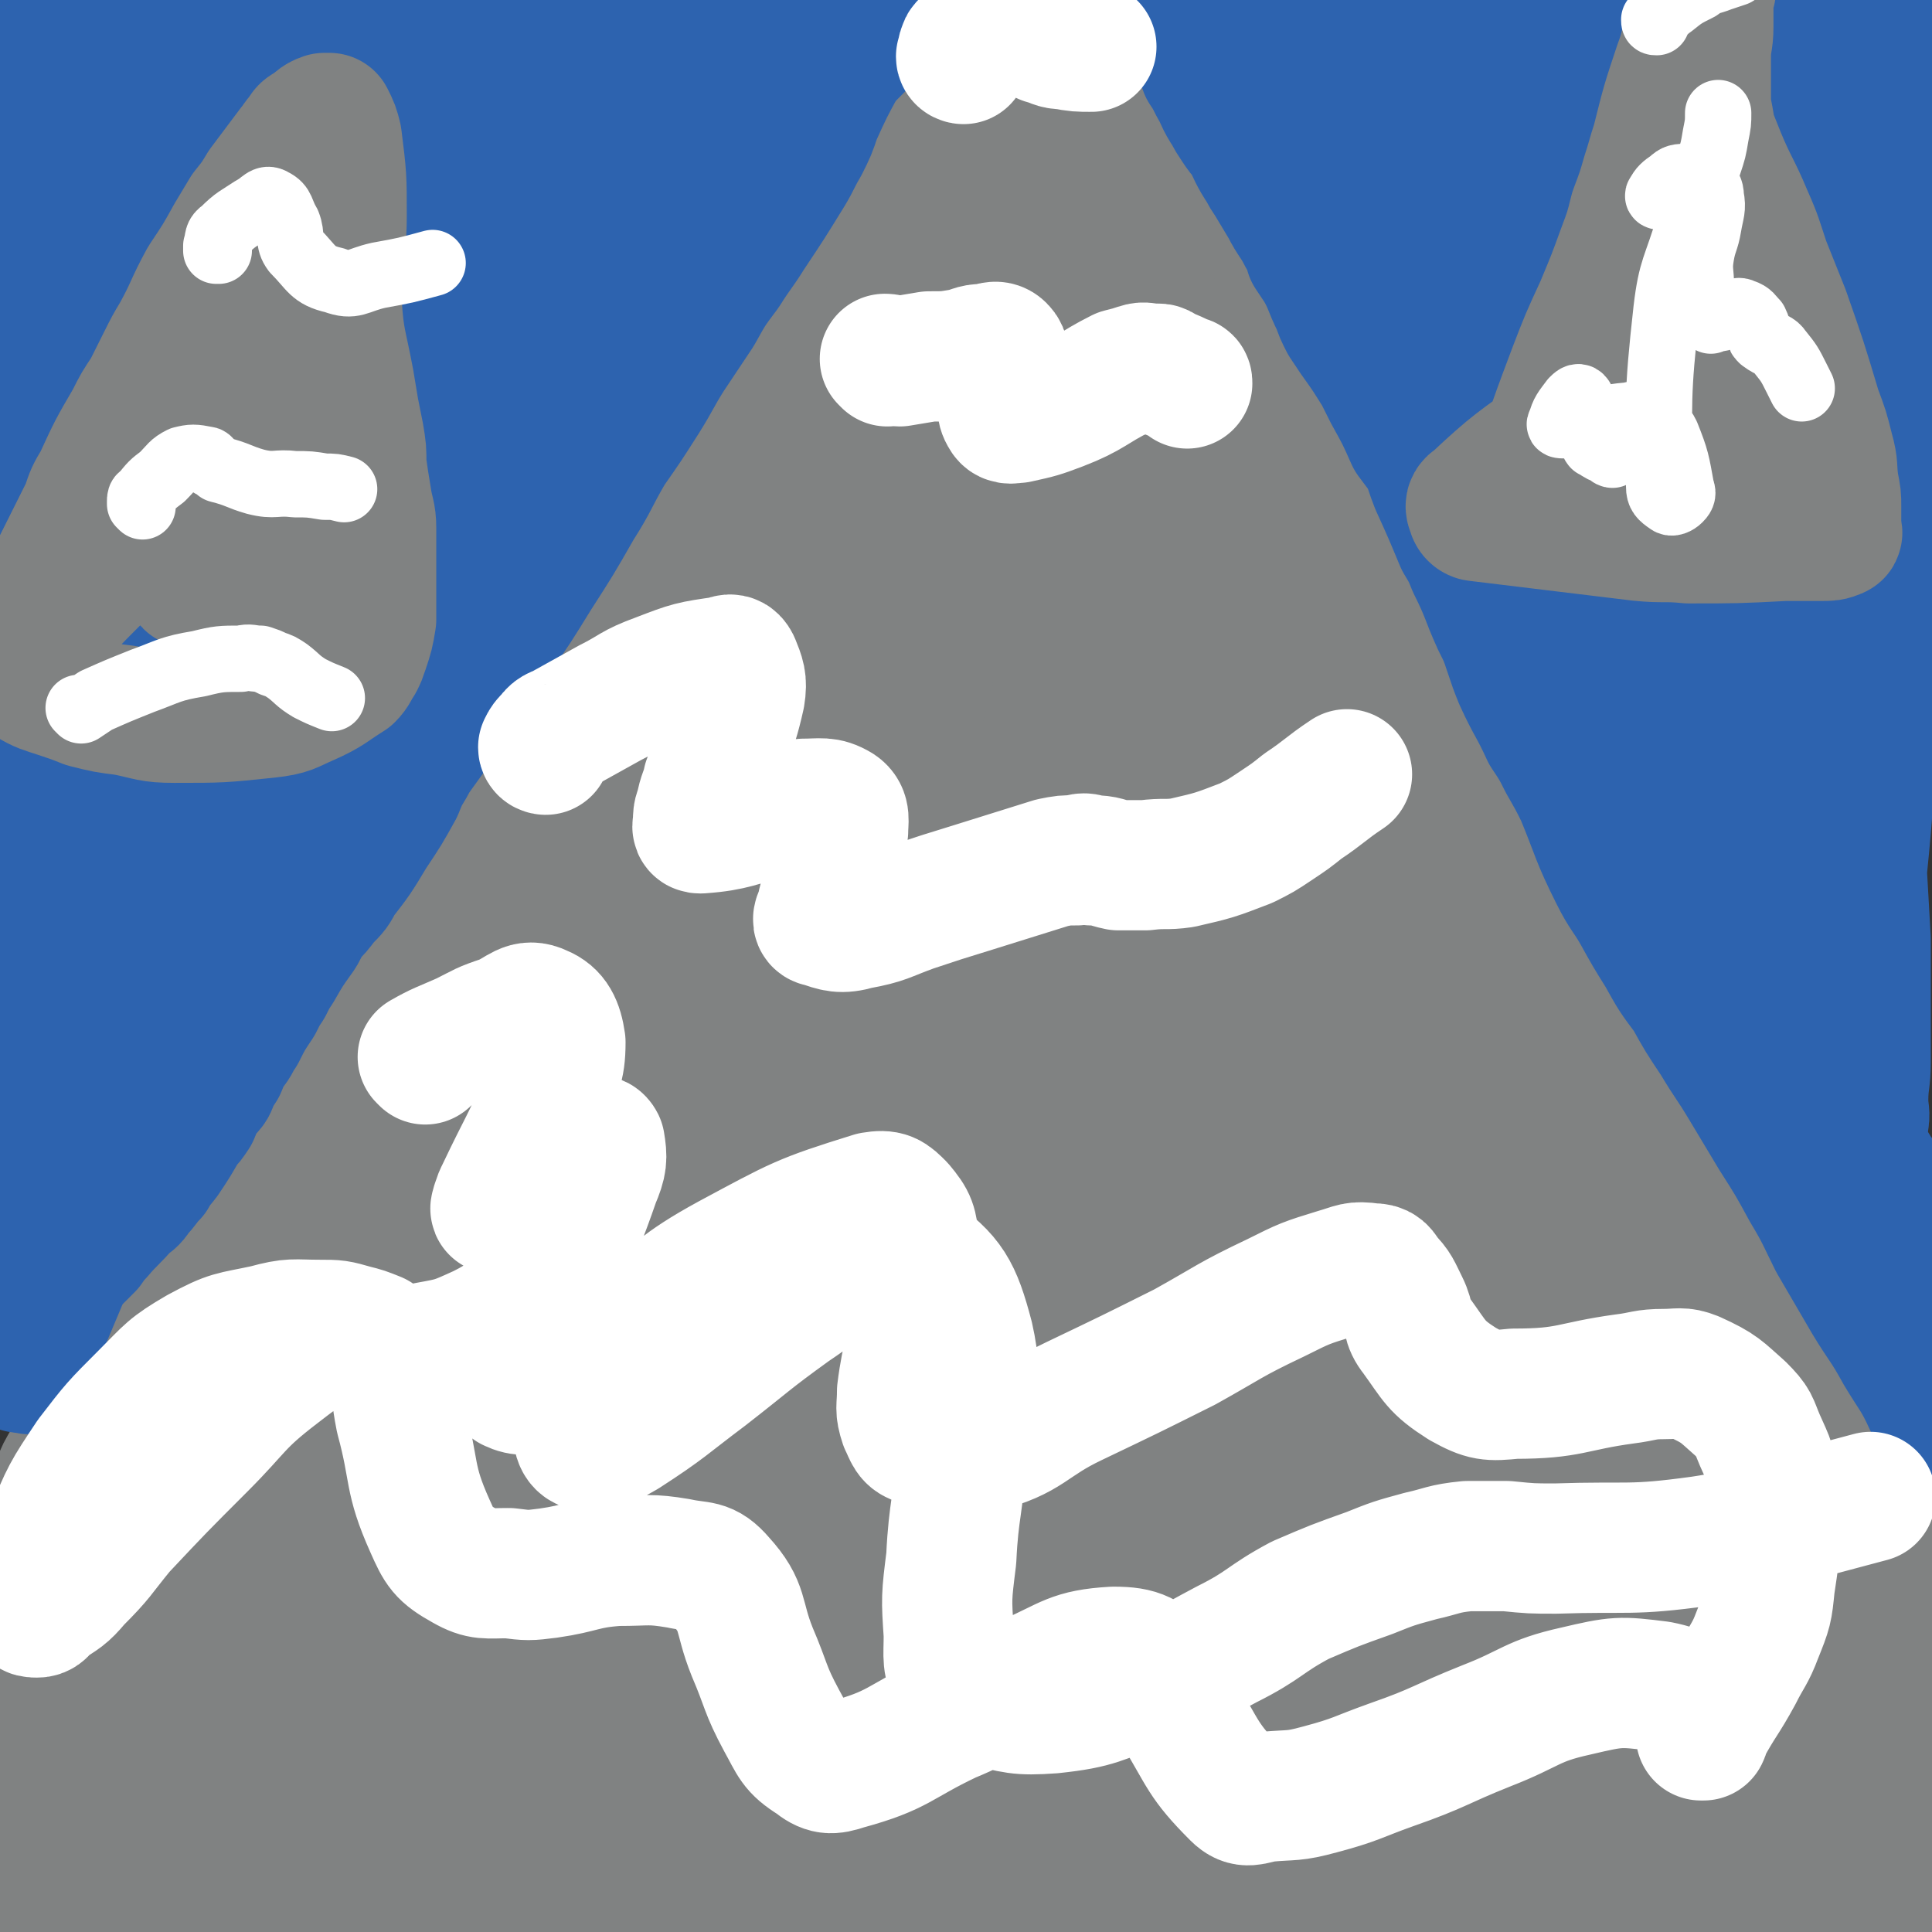 <svg viewBox='0 0 786 786' version='1.1' xmlns='http://www.w3.org/2000/svg' xmlns:xlink='http://www.w3.org/1999/xlink'><rect x="0" y="0" width="786" height="786" fill="#333333" stroke="none"/><g fill='none' stroke='#808282' stroke-width='53' stroke-linecap='round' stroke-linejoin='round'><path d='M19,613c0,0 0,-1 -1,-1 0,0 1,0 1,-1 2,-3 2,-3 4,-7 2,-5 2,-5 5,-10 3,-5 3,-5 7,-10 2,-3 2,-3 5,-7 4,-4 4,-4 8,-8 '/><path d='M20,612c0,0 0,-1 -1,-1 0,0 1,0 1,0 0,0 0,0 0,0 0,-1 0,-1 1,-1 1,-2 2,-1 3,-3 2,-2 2,-2 4,-4 2,-2 2,-2 4,-5 6,-8 5,-8 11,-16 2,-3 2,-3 5,-6 3,-3 3,-3 5,-7 5,-7 5,-7 10,-14 3,-2 3,-2 4,-5 3,-4 3,-4 5,-8 2,-3 2,-3 3,-6 2,-2 2,-2 4,-5 2,-3 2,-3 4,-5 2,-3 2,-3 4,-6 4,-6 4,-6 8,-12 1,-2 1,-2 3,-5 2,-2 2,-2 4,-4 3,-5 3,-5 7,-10 1,-3 1,-2 3,-5 3,-4 3,-4 6,-9 2,-2 2,-2 3,-4 1,-2 1,-2 2,-5 1,-2 0,-2 2,-5 2,-5 2,-5 5,-10 2,-3 2,-3 4,-6 3,-7 2,-7 6,-13 3,-6 3,-5 7,-11 2,-4 1,-4 3,-7 2,-3 2,-3 4,-6 3,-7 3,-7 7,-15 1,-4 1,-4 3,-8 4,-7 4,-7 8,-15 3,-4 3,-4 5,-9 3,-4 3,-4 6,-8 5,-9 5,-8 10,-17 3,-4 3,-4 5,-8 2,-4 2,-4 4,-8 6,-10 7,-10 13,-19 3,-6 3,-6 7,-11 3,-5 4,-5 7,-11 4,-6 4,-6 8,-12 6,-11 7,-11 13,-21 4,-6 4,-6 7,-12 8,-12 8,-12 15,-25 4,-6 5,-6 9,-12 10,-17 10,-17 20,-33 7,-10 7,-10 13,-21 7,-12 6,-13 13,-25 8,-14 8,-14 16,-27 22,-33 22,-34 46,-66 16,-21 16,-21 35,-40 21,-20 22,-19 44,-38 1,-1 1,-1 2,-2 '/><path d='M778,572c-1,0 -1,0 -1,-1 -1,-1 0,-1 -1,-1 -1,-2 -2,-1 -3,-2 -2,-1 -2,-1 -3,-3 -6,-5 -6,-5 -11,-11 -2,-2 -2,-2 -4,-4 -2,-2 -1,-3 -3,-5 -4,-4 -4,-4 -7,-8 -2,-3 -2,-2 -4,-5 -3,-5 -3,-5 -7,-11 -1,-3 -1,-3 -3,-6 -2,-3 -2,-3 -3,-5 -3,-5 -2,-5 -5,-9 -1,-2 -1,-2 -2,-4 -3,-4 -3,-5 -6,-9 -1,-3 -1,-3 -2,-5 -2,-2 -2,-2 -3,-4 -2,-4 -2,-4 -4,-7 -1,-2 -1,-2 -2,-4 -1,-2 -1,-2 -3,-5 -4,-6 -4,-6 -8,-13 -2,-5 -2,-5 -5,-9 -4,-5 -3,-6 -7,-10 -5,-8 -5,-8 -11,-15 -3,-3 -3,-2 -6,-5 -3,-4 -3,-4 -6,-8 -3,-4 -3,-5 -6,-9 -3,-4 -3,-3 -6,-7 -3,-5 -2,-5 -5,-9 -3,-3 -3,-3 -6,-7 -2,-3 -3,-2 -5,-5 -2,-4 -2,-4 -4,-7 -6,-10 -7,-10 -12,-20 -3,-5 -3,-5 -6,-10 -2,-4 -3,-3 -5,-7 -5,-11 -5,-11 -9,-22 -3,-5 -3,-5 -5,-11 -2,-4 -2,-4 -4,-9 -4,-8 -5,-8 -9,-17 -3,-6 -2,-7 -4,-13 -2,-5 -2,-5 -3,-10 -2,-5 -3,-4 -4,-9 -5,-12 -4,-12 -8,-24 -2,-5 -2,-5 -4,-10 -4,-9 -4,-9 -9,-17 -2,-6 -2,-6 -5,-11 -3,-6 -2,-7 -5,-12 -5,-8 -5,-8 -11,-16 -2,-4 -3,-4 -5,-8 -7,-12 -7,-12 -13,-24 -2,-4 -3,-4 -5,-8 -2,-3 -2,-3 -4,-7 -5,-8 -5,-8 -10,-17 -3,-5 -4,-5 -7,-10 -4,-8 -4,-8 -9,-15 -2,-3 -2,-3 -4,-6 -5,-9 -4,-9 -9,-17 -3,-5 -3,-5 -5,-9 -2,-3 -2,-3 -4,-5 -1,-3 -1,-3 -3,-6 0,0 0,0 0,-1 0,-1 0,-1 0,-2 0,0 0,0 0,-1 0,0 1,0 0,0 0,-1 0,-1 -1,-1 '/><path d='M29,651c0,0 0,-1 -1,-1 0,0 0,0 -1,0 -1,1 -1,0 -2,0 -1,1 -1,1 -1,2 -4,2 -4,2 -7,5 -8,10 -7,11 -14,22 -1,1 -1,1 -1,1 '/><path d='M9,690c0,0 -1,-1 -1,-1 6,-9 7,-9 13,-18 7,-9 6,-9 13,-17 7,-8 7,-8 14,-15 1,-1 2,-3 2,-2 1,1 0,3 -1,5 -13,31 -14,31 -28,61 -8,16 -9,15 -16,31 -6,12 -5,13 -9,25 '/><path d='M13,715c0,0 -1,-1 -1,-1 12,-24 12,-25 26,-48 33,-59 28,-63 68,-116 87,-117 92,-115 187,-226 11,-13 13,-11 26,-22 1,-1 2,-1 4,-1 '/><path d='M142,497c0,0 0,-1 -1,-1 -1,0 -2,0 -2,1 -2,1 -1,2 -2,5 -6,15 -7,15 -13,30 -9,23 -8,23 -17,46 -16,38 -17,38 -33,76 -1,2 -2,2 -2,3 0,1 0,2 1,1 7,-9 7,-10 14,-20 47,-72 46,-73 93,-144 26,-38 26,-38 53,-74 42,-56 43,-56 86,-111 10,-13 10,-12 20,-25 4,-5 10,-12 8,-10 -11,9 -19,15 -35,32 -29,31 -28,32 -57,63 -20,23 -20,23 -40,46 -2,2 -2,2 -4,5 -1,1 -3,4 -2,3 8,-21 8,-24 20,-46 19,-38 20,-38 42,-74 19,-33 20,-32 42,-64 15,-23 16,-22 32,-45 11,-15 12,-14 23,-29 4,-6 4,-7 8,-13 1,-1 4,-4 2,-3 -9,10 -13,12 -24,25 -21,24 -21,24 -39,50 -21,30 -19,31 -39,61 -13,18 -13,18 -26,37 -4,6 -4,6 -9,13 -1,1 -2,4 -2,3 0,-3 0,-6 3,-11 33,-63 29,-66 69,-125 36,-55 40,-52 83,-104 11,-13 10,-14 23,-25 9,-9 16,-16 19,-16 3,0 -2,9 -7,16 -20,30 -22,29 -42,59 -25,36 -26,36 -50,74 -38,62 -36,63 -74,125 -6,10 -6,10 -12,18 -2,2 -5,2 -4,0 7,-23 8,-26 19,-50 16,-36 16,-36 34,-71 18,-34 19,-34 39,-67 14,-23 15,-22 30,-44 8,-12 8,-12 17,-24 6,-7 9,-12 12,-14 1,-1 -3,4 -5,7 -16,29 -16,29 -31,58 -21,40 -23,39 -42,80 -22,48 -21,49 -41,99 -17,44 -16,45 -34,89 -10,28 -9,28 -22,55 -4,10 -10,20 -11,19 -2,-2 1,-14 4,-26 11,-41 10,-42 25,-81 17,-46 15,-48 39,-91 35,-63 38,-61 78,-121 10,-16 11,-15 22,-30 6,-8 9,-12 12,-17 1,-1 -2,2 -4,4 -22,27 -23,27 -43,55 -29,40 -29,40 -57,81 -29,45 -31,44 -57,90 -36,67 -31,70 -65,137 -2,4 -5,8 -6,6 -3,-2 -4,-7 -2,-14 15,-48 14,-50 36,-95 36,-75 38,-75 81,-146 14,-24 16,-23 34,-45 14,-16 15,-16 30,-30 1,-1 4,-1 3,0 -4,17 -5,20 -13,38 -38,85 -42,83 -79,169 -20,45 -19,46 -35,93 -13,38 -12,43 -22,76 -1,3 0,-2 1,-5 33,-86 29,-88 66,-172 23,-50 26,-49 54,-96 21,-38 22,-38 44,-76 26,-44 26,-44 53,-88 5,-8 5,-8 10,-17 2,-3 3,-3 4,-6 0,-1 0,-1 -1,-1 -12,11 -12,12 -24,24 -8,8 -8,9 -16,16 -4,3 -7,7 -9,5 -2,-4 0,-9 2,-18 5,-18 5,-18 12,-35 9,-20 9,-20 19,-39 0,-2 1,-3 1,-4 0,0 0,1 0,1 -6,13 -6,13 -12,25 -12,27 -12,27 -24,54 -10,26 -10,27 -19,53 -13,34 -13,34 -25,69 -1,3 -1,3 -1,7 0,0 0,1 0,1 7,-5 8,-5 13,-12 43,-60 41,-61 84,-121 13,-18 13,-17 27,-34 5,-5 5,-5 10,-9 1,-1 3,-2 2,0 -6,16 -6,18 -15,35 -41,78 -45,77 -84,156 -21,45 -18,46 -37,92 -12,31 -12,31 -25,61 -5,12 -10,21 -12,23 -1,1 3,-9 7,-18 18,-44 15,-45 37,-87 40,-75 42,-74 89,-145 13,-20 15,-20 32,-36 1,-1 3,0 2,1 -6,21 -5,23 -15,44 -19,40 -23,38 -42,78 -43,92 -42,93 -81,186 -12,29 -10,30 -22,58 -3,7 -7,13 -8,12 -2,0 0,-7 2,-14 18,-51 17,-52 38,-101 20,-45 21,-45 45,-88 32,-54 33,-54 67,-107 4,-7 4,-8 9,-13 1,-1 4,-1 3,0 -23,40 -26,40 -52,82 -27,45 -28,44 -54,90 -30,54 -30,54 -57,110 -49,104 -46,105 -94,210 -5,12 -7,21 -12,23 -3,1 -4,-9 -2,-18 10,-49 8,-51 26,-99 43,-116 39,-119 96,-228 24,-47 33,-42 65,-84 38,-49 37,-50 73,-100 1,-1 2,-1 2,-3 0,-1 -1,-2 -2,-1 -4,1 -5,2 -9,4 -3,1 -3,2 -5,3 -1,0 -1,1 -2,1 0,0 0,-1 0,-1 1,-3 1,-3 3,-5 3,-5 4,-5 7,-11 6,-7 5,-7 11,-14 5,-5 5,-5 10,-9 6,-5 6,-6 12,-10 0,-1 2,-2 1,-1 -3,10 -4,12 -8,24 -7,18 -8,18 -15,36 -4,10 -4,10 -6,20 -2,10 -2,10 -4,20 0,1 0,1 0,2 1,0 1,0 2,-1 3,-3 3,-3 5,-6 7,-10 7,-10 13,-21 6,-9 5,-10 10,-19 6,-10 6,-10 11,-19 3,-7 3,-7 7,-15 2,-3 2,-3 4,-7 2,-3 2,-3 4,-6 1,-1 1,-2 2,-1 5,10 7,11 10,24 5,19 2,20 6,40 4,19 5,19 9,39 5,21 5,21 10,41 6,23 7,23 13,45 7,23 8,23 14,46 5,23 5,23 10,46 5,20 4,20 10,40 3,13 4,13 8,27 5,13 4,13 9,25 4,9 4,9 8,17 5,8 5,8 10,16 0,1 1,1 2,2 1,1 2,2 1,2 0,-3 -1,-4 -2,-8 -5,-18 -5,-18 -11,-35 -8,-25 -9,-25 -19,-49 -7,-20 -8,-20 -16,-40 -9,-20 -9,-20 -18,-40 -8,-20 -7,-21 -15,-41 -8,-21 -8,-21 -16,-42 -9,-22 -9,-22 -18,-44 -15,-38 -15,-38 -29,-76 -6,-16 -6,-16 -11,-32 -4,-12 -4,-12 -8,-24 -2,-9 -2,-8 -5,-17 -1,-5 -1,-5 -2,-10 0,-3 0,-3 0,-5 0,-2 0,-3 0,-3 2,0 2,2 4,4 8,13 9,12 16,25 22,39 21,40 42,80 12,22 13,22 23,45 22,49 22,49 41,99 11,29 9,29 20,58 9,25 8,26 19,50 10,22 11,22 23,43 13,21 13,21 28,41 13,17 13,17 26,33 12,14 13,13 24,26 11,12 10,12 21,24 8,10 9,9 17,18 12,15 12,15 24,30 2,2 2,2 5,4 1,1 1,1 3,2 1,1 1,1 1,0 -6,-7 -6,-8 -13,-15 -10,-10 -10,-9 -20,-18 -10,-11 -10,-11 -20,-21 -11,-10 -11,-10 -21,-21 -13,-14 -13,-14 -26,-29 -13,-17 -13,-17 -26,-35 -10,-13 -10,-14 -18,-28 -11,-18 -10,-18 -20,-36 -10,-19 -10,-19 -20,-38 -7,-14 -7,-14 -13,-27 -7,-12 -6,-13 -13,-25 -3,-7 -4,-7 -8,-14 -2,-4 -2,-4 -4,-8 -1,-2 -1,-3 -1,-4 0,-1 1,-1 2,0 7,7 7,8 13,16 13,16 12,16 25,31 14,18 14,17 29,35 13,17 13,17 27,33 14,17 14,17 28,34 15,18 15,18 30,36 14,17 13,18 28,35 12,14 13,13 26,28 5,5 5,5 9,10 '/><path d='M768,657c-1,0 -1,-1 -1,-1 -5,-2 -5,-2 -10,-4 -3,-1 -4,-1 -6,-3 -5,-7 -5,-7 -8,-15 -3,-8 -2,-9 -3,-18 0,-3 0,-4 0,-7 0,-2 0,-4 0,-4 0,2 -1,4 -1,8 -4,26 -4,26 -7,52 -6,48 -6,48 -11,96 -1,9 -1,9 -2,17 0,2 -1,5 0,4 6,-6 8,-8 13,-18 15,-26 13,-27 26,-55 10,-24 10,-24 21,-49 '/><path d='M762,690c-1,0 -1,-2 -1,-1 1,29 -1,30 3,60 3,23 5,23 12,45 4,12 4,12 9,23 0,1 1,1 1,1 -2,-12 -2,-13 -4,-26 -3,-17 -4,-17 -6,-35 -1,-9 -1,-9 -1,-17 0,-3 0,-3 0,-6 0,0 0,-1 0,-1 4,15 5,15 7,31 2,12 1,13 1,25 '/><path d='M764,774c-1,0 -1,-1 -1,-1 -10,-36 -12,-35 -19,-71 -9,-49 -7,-49 -14,-98 -4,-26 0,-43 -6,-52 -3,-5 -9,11 -12,25 -9,43 -6,43 -12,87 -4,39 -2,40 -8,78 -3,24 -4,24 -10,47 -2,8 -3,8 -6,15 -1,1 -2,4 -3,2 -7,-14 -11,-16 -13,-34 -6,-64 -4,-65 -3,-130 1,-19 2,-19 7,-36 1,-6 3,-15 4,-12 4,8 4,17 5,34 4,43 3,43 6,87 3,36 3,36 5,72 1,13 1,13 0,26 0,3 -2,8 -2,6 -4,-22 -7,-27 -7,-55 0,-39 4,-39 7,-79 '/><path d='M703,590c-1,0 -2,-1 -1,-1 0,-1 2,-4 2,-3 0,6 -1,8 -2,16 -5,37 -4,37 -10,74 -6,36 -5,36 -13,72 -6,25 -6,25 -16,50 -2,6 -3,14 -7,11 -11,-8 -18,-15 -22,-34 -8,-37 -7,-40 -3,-79 9,-84 13,-84 29,-167 2,-10 5,-17 7,-20 1,-2 0,6 -1,11 -6,46 -7,46 -13,91 -13,88 -9,89 -25,177 -4,17 -5,18 -14,33 -2,3 -7,6 -7,2 -5,-27 -4,-31 -3,-63 1,-42 -1,-43 7,-85 11,-55 15,-54 30,-108 0,-2 1,-2 1,-4 1,-1 1,-2 1,-2 -5,23 -7,24 -11,48 -16,83 -11,85 -29,167 -4,19 -6,19 -16,36 -3,6 -9,15 -10,10 -9,-26 -11,-36 -11,-71 1,-47 6,-47 13,-93 7,-43 4,-44 16,-86 10,-34 13,-33 27,-65 3,-8 4,-8 8,-16 1,-1 1,-4 1,-2 -10,66 -9,69 -21,137 -8,47 -6,48 -19,94 -13,46 -16,45 -33,89 -1,2 -2,5 -3,3 -3,-6 -4,-8 -4,-18 -2,-42 -6,-43 -1,-85 13,-101 14,-102 37,-202 5,-24 8,-24 18,-47 4,-8 10,-20 8,-17 -4,6 -11,17 -20,35 -17,32 -16,32 -30,66 -13,32 -14,32 -25,66 -22,67 -21,68 -41,136 -6,20 -9,27 -11,41 0,3 4,-3 6,-7 20,-38 20,-38 38,-77 19,-42 16,-44 35,-86 27,-60 27,-60 56,-118 6,-11 8,-15 14,-21 1,-2 0,2 0,5 '/><path d='M557,679c0,0 -1,-2 -1,-1 -15,28 -14,30 -29,59 -5,10 -6,10 -12,20 0,1 -2,4 -2,2 0,-18 -1,-20 2,-41 8,-51 7,-52 19,-102 12,-50 11,-51 29,-99 14,-40 17,-40 35,-79 1,-2 3,-5 3,-3 -16,76 -18,79 -35,158 -11,47 -11,47 -21,95 -7,32 -6,32 -14,64 -3,13 -4,25 -8,25 -3,0 -4,-13 -4,-26 -2,-46 -5,-47 1,-94 12,-99 15,-99 36,-197 6,-28 8,-27 18,-54 4,-12 11,-27 9,-23 -4,8 -13,22 -22,47 -20,50 -19,50 -36,101 -18,56 -22,56 -35,113 -19,80 -15,81 -30,161 -2,6 -4,15 -4,11 -2,-26 -2,-35 -2,-71 2,-50 -1,-51 6,-101 12,-78 12,-79 33,-155 14,-49 17,-48 38,-95 15,-33 17,-33 34,-65 1,-1 3,-3 2,-2 -5,23 -7,25 -13,50 -28,114 -30,113 -55,227 -13,55 -12,56 -20,111 -7,50 -3,69 -10,101 -2,8 -7,-11 -8,-22 -5,-115 -9,-116 -5,-231 3,-62 5,-63 20,-123 13,-54 17,-53 36,-106 2,-5 2,-5 5,-10 0,-1 1,-1 1,-1 -25,81 -28,81 -51,163 -15,55 -14,55 -25,111 -16,82 -14,83 -29,165 -1,7 -2,17 -2,13 -5,-29 -8,-40 -8,-80 1,-62 2,-62 11,-124 8,-58 7,-59 23,-115 24,-85 27,-84 57,-166 3,-11 5,-10 10,-19 1,-2 4,-5 3,-3 -17,60 -21,63 -39,127 -12,40 -11,40 -21,81 -20,76 -20,76 -39,152 -11,47 -9,47 -21,93 -6,22 -7,27 -14,44 -1,2 -3,-2 -3,-5 -5,-43 -9,-44 -8,-88 2,-65 2,-65 12,-129 21,-123 22,-124 52,-245 7,-29 11,-28 23,-56 8,-15 12,-25 16,-30 2,-2 -1,7 -4,15 -39,112 -43,110 -79,224 -20,62 -17,63 -32,126 -16,73 -15,73 -31,147 -1,4 -3,12 -2,8 14,-89 13,-98 33,-193 13,-60 12,-61 33,-118 27,-77 30,-76 63,-150 5,-13 9,-23 14,-24 3,0 4,10 3,20 -10,52 -11,53 -26,104 -30,106 -33,139 -63,211 -6,14 -14,-20 -9,-39 26,-109 29,-111 72,-216 12,-32 40,-71 38,-57 -4,31 -24,74 -50,146 -23,62 -29,59 -48,122 -34,113 -30,115 -58,230 -4,16 -4,17 -8,33 0,3 0,8 0,5 8,-27 9,-32 17,-64 20,-71 19,-72 40,-143 5,-17 5,-17 13,-33 2,-6 6,-14 7,-11 2,7 1,16 -1,31 -4,43 -5,43 -10,85 -6,40 -5,40 -12,80 -4,25 -4,25 -10,50 -2,9 -2,8 -5,17 0,2 -1,5 -1,3 -2,-11 -3,-14 -3,-29 0,-52 -2,-52 3,-104 5,-62 4,-63 17,-124 16,-74 19,-74 40,-147 1,-7 7,-18 4,-13 -17,43 -23,54 -44,108 -22,57 -22,57 -41,114 -18,55 -17,56 -33,111 -12,41 -11,41 -23,81 0,2 -2,5 -2,3 0,-12 0,-15 1,-30 6,-56 3,-57 13,-112 12,-61 13,-61 31,-120 19,-64 21,-64 42,-127 0,-1 2,-2 2,-1 -14,35 -16,36 -29,73 -19,54 -21,53 -34,109 -24,96 -20,97 -40,195 -3,16 -2,17 -6,32 0,1 -2,0 -1,-1 13,-103 10,-104 27,-206 9,-51 9,-51 23,-100 9,-30 10,-29 22,-58 6,-14 14,-30 14,-28 0,3 -7,19 -13,37 -18,55 -17,55 -36,110 -20,60 -24,59 -42,120 -15,48 -10,49 -22,99 -10,38 -10,38 -21,75 0,1 -2,3 -2,2 0,-19 -1,-21 1,-42 4,-56 3,-56 11,-112 9,-59 10,-59 22,-117 10,-42 10,-42 22,-83 6,-21 8,-20 15,-40 2,-5 6,-13 4,-9 -15,24 -21,31 -37,64 -22,47 -22,47 -39,95 -17,46 -14,47 -29,94 -13,42 -13,42 -26,84 0,1 -1,2 -1,1 0,-12 0,-14 2,-28 4,-50 3,-50 10,-100 6,-52 6,-52 16,-104 7,-36 8,-35 17,-70 5,-17 6,-17 10,-34 1,-5 2,-14 0,-10 -21,27 -28,33 -46,72 -44,95 -39,97 -78,194 -11,27 -10,27 -22,53 -4,10 -6,13 -10,18 -1,2 0,-2 0,-5 7,-52 5,-52 16,-103 8,-46 9,-46 22,-90 14,-47 16,-46 32,-92 1,-1 2,-4 2,-2 -19,41 -22,43 -41,87 -19,42 -19,42 -36,84 -10,27 -9,28 -19,55 -4,12 -4,12 -10,25 -1,4 -2,3 -3,7 -1,1 -1,1 -1,1 19,-44 20,-44 38,-89 9,-25 9,-25 17,-50 4,-15 4,-16 8,-30 0,-1 -1,0 -1,0 -6,7 -6,7 -10,14 -10,14 -9,14 -19,28 -4,8 -4,8 -9,15 -2,3 -2,3 -5,5 -2,2 -3,3 -4,2 -3,-2 -2,-4 -4,-8 -2,-3 -1,-4 -4,-7 -2,-2 -3,-2 -6,-3 -1,0 -1,1 -2,1 -1,0 -1,0 -1,0 -2,0 -4,2 -4,0 -1,-3 -1,-5 1,-9 4,-12 4,-13 11,-23 10,-15 11,-15 21,-29 2,-2 2,-3 4,-4 1,-1 2,-1 2,-1 1,8 0,9 0,17 -2,26 -3,26 -5,52 -5,46 -6,46 -10,92 -1,7 -1,7 0,13 0,3 0,5 3,5 4,0 7,0 11,-4 15,-15 17,-15 28,-33 34,-55 30,-58 62,-114 7,-12 8,-17 17,-22 3,-2 8,2 8,6 -3,32 -6,33 -13,66 -7,30 -7,30 -15,61 -5,22 -6,22 -12,44 0,1 -1,3 -1,2 0,0 1,-2 1,-4 11,-36 10,-37 22,-73 10,-28 10,-28 23,-56 9,-20 12,-25 19,-39 1,-3 -1,2 -2,6 -11,32 -12,32 -22,65 -10,30 -9,30 -18,61 -6,19 -6,19 -12,39 -3,8 -3,8 -5,17 -1,2 -2,6 -1,4 11,-29 12,-32 24,-65 11,-33 10,-33 21,-66 5,-14 5,-13 10,-27 2,-3 3,-7 3,-7 -1,2 -4,5 -6,11 -21,54 -21,54 -41,108 -4,13 -4,13 -7,26 -1,7 0,7 0,13 0,1 0,0 0,0 '/></g>
<g fill='none' stroke='#2D63AF' stroke-width='53' stroke-linecap='round' stroke-linejoin='round'><path d='M12,557c0,0 0,-1 -1,-1 0,0 1,1 1,0 0,0 0,-1 0,-2 0,-1 0,-1 0,-2 0,-1 0,-1 0,-2 0,-1 -1,-1 0,-1 2,-3 2,-3 5,-5 '/><path d='M12,528c0,0 -1,-1 -1,-1 2,-1 3,-1 5,-2 2,-2 2,-2 4,-4 2,-2 2,-2 4,-3 4,-4 4,-4 8,-7 2,-2 2,-2 4,-4 2,-3 2,-3 4,-5 5,-6 6,-6 11,-12 3,-2 3,-2 5,-5 3,-3 3,-4 6,-7 2,-4 2,-3 5,-7 4,-6 4,-6 8,-13 2,-2 2,-2 4,-5 2,-5 2,-5 5,-9 2,-2 2,-2 3,-5 1,-2 1,-2 3,-5 2,-5 2,-5 5,-9 2,-3 1,-3 3,-5 3,-6 3,-6 7,-12 2,-4 2,-4 4,-7 2,-4 2,-4 4,-7 4,-7 4,-7 9,-14 2,-3 1,-3 3,-6 4,-4 4,-4 7,-8 4,-4 4,-4 6,-8 7,-9 7,-9 13,-19 6,-9 6,-9 11,-18 2,-5 2,-5 5,-10 3,-6 3,-6 6,-12 6,-11 6,-11 11,-23 2,-6 2,-6 5,-12 2,-6 2,-6 5,-12 4,-12 4,-12 8,-24 3,-6 3,-6 5,-12 6,-12 6,-12 13,-24 3,-6 3,-6 6,-12 3,-6 3,-7 7,-13 4,-6 4,-6 8,-13 8,-12 8,-12 16,-24 4,-6 4,-6 8,-12 9,-12 9,-11 19,-23 5,-6 5,-6 11,-13 5,-7 5,-8 11,-15 11,-13 12,-12 23,-25 5,-6 5,-6 10,-12 5,-6 5,-6 10,-11 3,-4 3,-4 6,-8 2,-3 2,-3 5,-6 3,-3 3,-3 6,-7 2,-2 1,-2 2,-4 1,-1 1,-1 2,-3 1,-1 1,-1 2,-3 0,-1 0,-1 0,-2 0,0 0,0 0,0 0,0 -1,0 -1,0 -4,5 -4,5 -8,11 -6,7 -6,7 -12,14 -5,7 -5,7 -11,14 -6,6 -6,6 -11,13 -6,9 -6,9 -12,17 -16,24 -16,24 -32,48 -5,7 -5,7 -10,15 -5,7 -6,6 -11,13 -6,7 -6,7 -12,15 -11,13 -11,13 -22,26 -6,7 -6,7 -11,14 -6,7 -6,7 -11,13 -5,6 -5,6 -9,12 -9,12 -9,13 -17,25 -4,6 -5,6 -9,12 -9,14 -9,14 -17,28 -5,8 -5,9 -10,17 -4,9 -5,9 -9,18 -5,9 -5,9 -9,18 -6,9 -6,9 -11,19 -11,21 -11,21 -22,42 -5,10 -5,10 -10,20 -9,18 -9,18 -19,35 -4,8 -4,8 -9,14 -4,5 -5,5 -9,10 -6,7 -5,8 -10,15 -4,6 -4,6 -9,12 -7,9 -7,9 -14,17 -3,3 -3,3 -6,5 -2,2 -2,2 -4,3 -1,1 -1,1 -2,2 0,0 0,0 0,0 0,1 1,1 1,0 6,-4 7,-4 13,-10 10,-11 10,-12 20,-24 12,-15 13,-15 25,-30 13,-18 12,-19 25,-37 11,-16 11,-16 23,-33 13,-17 14,-17 27,-35 12,-16 11,-16 22,-32 11,-16 11,-16 22,-31 10,-15 10,-16 20,-31 9,-13 9,-13 17,-26 9,-14 9,-14 17,-28 7,-11 6,-11 13,-23 7,-10 7,-10 14,-21 5,-8 5,-9 10,-17 6,-9 6,-9 12,-18 5,-9 5,-9 11,-17 5,-8 5,-7 10,-15 8,-12 8,-12 16,-25 3,-5 3,-6 6,-11 3,-6 3,-6 5,-12 5,-11 5,-11 11,-22 5,-10 5,-10 11,-21 3,-5 3,-5 5,-10 3,-5 3,-5 7,-10 3,-5 3,-5 6,-10 2,-3 2,-3 3,-7 2,-4 2,-4 4,-8 0,-1 0,-1 0,-2 0,0 0,0 0,0 -3,1 -4,1 -6,3 -10,9 -9,9 -18,18 -13,12 -14,11 -26,24 -15,14 -15,14 -29,30 -21,24 -22,23 -42,48 -25,30 -24,30 -47,61 -26,34 -26,33 -50,68 -23,34 -21,35 -44,70 -18,28 -18,28 -37,55 -24,33 -24,33 -49,64 -2,4 -3,3 -6,7 -1,1 -1,1 -2,2 -1,0 -1,-1 -1,-1 15,-34 14,-35 31,-69 14,-27 14,-28 30,-53 35,-55 36,-54 73,-108 17,-25 18,-25 35,-50 14,-19 14,-20 27,-39 10,-14 10,-14 19,-27 5,-8 6,-10 10,-15 0,-1 -1,0 -2,1 -16,23 -17,22 -32,45 -24,34 -24,34 -47,69 -55,80 -57,79 -110,160 -21,31 -22,31 -38,64 -14,30 -11,32 -23,63 -1,2 -2,4 -2,3 2,-3 4,-6 8,-12 47,-80 44,-82 94,-161 29,-45 31,-44 64,-87 56,-71 56,-71 115,-140 17,-20 19,-18 38,-37 12,-12 17,-16 24,-24 1,-2 -4,1 -7,3 -34,34 -34,33 -66,69 -37,40 -39,39 -72,84 -61,82 -59,84 -116,168 -19,29 -17,30 -37,57 -8,12 -15,22 -19,22 -3,0 1,-12 5,-23 16,-50 12,-52 36,-98 43,-89 44,-89 97,-172 19,-29 22,-26 46,-51 28,-28 29,-27 58,-55 1,-1 2,-2 1,-1 -6,6 -7,8 -15,16 -26,31 -27,31 -52,63 -23,31 -23,31 -45,64 -19,29 -18,29 -36,59 -1,1 -2,4 -1,3 8,-9 10,-11 19,-22 25,-29 24,-30 49,-59 38,-43 38,-43 77,-84 12,-12 13,-11 26,-22 4,-3 4,-3 9,-6 0,-1 1,-2 1,-1 -41,39 -41,40 -83,80 -28,28 -28,29 -58,55 -41,37 -40,38 -83,72 -6,4 -7,3 -14,6 -2,1 -5,3 -5,1 3,-18 2,-23 13,-41 45,-72 46,-73 100,-139 25,-30 28,-28 57,-54 26,-24 27,-24 54,-47 1,-1 4,-4 3,-3 -8,3 -11,5 -20,10 -33,20 -33,21 -65,41 -34,21 -33,21 -67,42 -26,15 -26,16 -53,29 -30,13 -31,12 -62,22 -4,2 -4,1 -8,1 -1,-1 -3,-2 -2,-3 8,-9 9,-12 21,-17 47,-21 48,-22 98,-35 22,-6 23,-1 46,-2 14,-1 14,0 28,0 6,0 6,0 12,0 2,0 2,0 4,0 0,0 1,0 1,0 -1,0 -2,1 -4,1 -31,4 -31,6 -62,8 -19,1 -19,-1 -38,-3 -18,-2 -18,-2 -36,-6 -16,-2 -16,-3 -30,-6 -10,-3 -10,-3 -19,-6 -7,-3 -6,-3 -13,-7 -3,-1 -3,-1 -5,-3 -1,0 -3,-1 -2,-1 10,-7 12,-9 25,-14 18,-6 19,-5 38,-7 21,-2 22,-3 43,0 35,5 36,6 70,16 10,3 11,3 19,11 9,8 9,9 16,20 2,4 1,5 0,9 -1,5 -1,6 -5,9 -15,10 -16,11 -33,17 -12,5 -12,3 -25,5 -15,2 -15,2 -30,4 -17,1 -17,1 -35,2 -30,1 -30,2 -60,2 -8,0 -8,-1 -15,-2 -4,-1 -4,-2 -7,-3 -2,-1 -1,-1 -3,-2 -1,0 -1,-1 -2,0 -2,12 -3,13 -4,26 -1,20 -1,21 2,41 6,41 9,41 15,81 3,16 1,16 2,32 0,7 0,7 0,15 0,4 0,10 0,8 1,-10 1,-16 2,-32 2,-28 3,-28 4,-56 0,-21 0,-21 -1,-42 -1,-21 -1,-21 -2,-42 -2,-16 -2,-16 -4,-31 -1,-10 -2,-10 -4,-21 -1,-4 -1,-4 -2,-8 -1,-2 -1,-4 -2,-3 -4,6 -5,8 -7,17 -4,22 -3,22 -4,45 -2,57 0,57 0,114 0,28 0,28 0,56 0,12 0,12 0,25 0,6 0,6 0,12 0,2 0,3 0,4 0,0 0,-1 0,-2 5,-39 3,-39 9,-78 5,-32 7,-31 14,-62 13,-53 14,-53 27,-105 3,-13 4,-13 7,-26 2,-6 2,-6 3,-12 1,-2 1,-4 1,-3 -6,24 -6,27 -13,54 -8,38 -9,37 -18,75 -10,39 -12,38 -19,78 -8,39 -6,39 -11,79 '/><path d='M10,292c0,0 -1,0 -1,-1 18,-52 18,-52 37,-104 12,-31 12,-31 26,-61 5,-13 6,-12 13,-24 2,-6 3,-5 6,-11 1,-1 2,-4 1,-3 -3,15 -4,19 -10,37 -10,29 -10,29 -21,58 -21,54 -20,54 -43,107 -5,11 -6,11 -12,21 -3,4 -4,6 -7,9 0,0 1,-2 1,-3 7,-17 7,-17 15,-35 26,-63 25,-64 53,-126 9,-22 10,-21 22,-42 5,-10 5,-10 12,-19 4,-3 9,-9 10,-5 3,16 2,22 0,44 -4,33 -5,33 -12,65 -7,30 -8,30 -16,60 -8,27 -7,27 -16,53 -7,22 -7,22 -16,43 -5,13 -5,13 -12,25 -3,7 -3,7 -7,13 -2,2 -2,2 -3,4 -1,1 -2,1 -2,1 -1,-17 0,-18 0,-36 1,-15 1,-15 3,-31 1,-14 2,-14 3,-27 1,-7 1,-7 1,-15 0,-4 1,-7 0,-8 0,0 -1,3 -2,5 -3,16 -3,16 -5,33 -5,40 -5,40 -8,80 -2,17 -2,17 -3,33 -1,11 -1,11 -2,23 0,7 0,7 -1,14 0,0 0,1 0,1 5,-19 6,-19 11,-38 6,-21 5,-21 11,-41 4,-14 3,-14 8,-27 2,-6 3,-6 6,-12 2,-3 2,-3 4,-5 1,0 2,-1 2,0 2,5 3,6 3,13 -4,32 -4,33 -12,64 -3,14 -4,14 -11,27 -4,7 -5,7 -10,13 -1,1 0,2 -1,3 -1,0 -1,-1 -1,-1 3,-8 4,-8 8,-15 7,-12 7,-12 13,-23 12,-20 12,-20 24,-39 3,-4 3,-4 5,-8 1,-2 2,-4 2,-4 0,0 0,2 -1,4 -3,6 -2,6 -6,13 -4,7 -4,7 -8,15 -5,7 -5,6 -9,14 -8,14 -8,14 -16,29 -2,6 -2,6 -5,11 -2,5 -2,5 -5,10 -3,7 -3,7 -7,13 -1,2 -2,2 -3,4 -2,1 -2,1 -3,3 -2,4 -2,3 -3,7 -1,1 0,1 0,3 0,2 0,2 0,3 0,2 0,2 0,4 1,5 1,5 2,11 1,4 1,4 2,8 0,5 0,6 0,11 -1,2 -1,2 -2,4 -2,3 -2,3 -4,6 0,2 0,2 0,4 0,1 0,1 0,1 0,1 0,2 0,1 0,0 0,0 0,-1 3,-5 4,-5 7,-10 15,-35 15,-36 29,-71 3,-7 3,-7 5,-14 '/><path d='M704,354c-1,0 -2,-1 -1,-1 0,0 1,0 1,1 1,1 2,1 2,3 2,5 1,5 3,10 4,10 3,10 8,21 2,6 3,5 5,11 3,5 2,5 5,10 2,5 2,5 4,9 4,9 5,9 9,18 2,4 2,4 4,8 3,8 3,8 7,15 1,2 1,2 3,5 2,2 2,2 3,5 4,4 4,4 7,9 2,2 1,2 3,4 1,2 2,2 3,4 4,5 4,5 7,10 2,2 2,2 4,4 6,12 5,12 11,23 '/><path d='M759,482c-1,0 -1,0 -1,-1 -1,-1 0,-2 0,-3 0,0 0,1 0,1 0,-1 0,-1 0,-1 0,-1 0,-1 0,-2 0,-1 0,-1 0,-2 0,0 0,-1 0,-1 0,-1 -1,-1 -2,-2 0,-1 1,-2 0,-3 -1,-1 -1,-1 -2,-2 -1,-1 -1,-1 -2,-2 -1,-2 -1,-2 -1,-3 -1,-2 -1,-2 -2,-4 -1,-1 -1,-1 -2,-2 -1,-3 -1,-3 -2,-6 -1,-1 -1,-1 -2,-3 -1,-1 -1,-1 -2,-2 -2,-4 -1,-4 -3,-7 -1,-2 -1,-1 -2,-3 -1,-1 -1,-2 -2,-3 -1,-3 -2,-3 -3,-5 -1,-2 -1,-2 -2,-4 -1,-1 -1,-1 -3,-3 -2,-3 -1,-3 -3,-7 -1,-1 -1,-1 -2,-3 -1,-1 -1,-1 -2,-3 -1,-3 -1,-4 -3,-7 -1,-1 -2,-1 -3,-2 -2,-3 -2,-3 -3,-6 -1,-2 -1,-1 -2,-3 -2,-2 -2,-2 -4,-5 -1,-2 0,-2 -1,-3 -1,-2 -1,-2 -2,-3 -1,-1 -2,-1 -3,-3 -1,-2 -1,-2 -2,-4 0,-1 0,-1 -1,-3 -1,-2 -2,-2 -3,-4 -1,-1 -1,-1 -2,-3 -2,-4 -2,-4 -5,-7 -1,-2 -2,-2 -3,-4 -3,-4 -3,-4 -5,-8 -2,-3 -2,-3 -3,-5 -2,-3 -2,-3 -3,-5 -3,-6 -3,-6 -6,-11 -2,-4 -1,-4 -3,-7 -2,-3 -2,-3 -4,-5 -3,-6 -3,-6 -7,-12 -1,-3 -1,-3 -3,-6 -2,-2 -2,-2 -4,-5 -3,-6 -3,-6 -7,-13 -1,-3 -1,-3 -3,-6 -3,-5 -3,-5 -7,-10 -2,-3 -2,-3 -3,-5 -2,-3 -2,-3 -3,-5 -2,-5 -2,-5 -4,-10 -1,-3 -2,-3 -3,-5 -2,-3 -2,-3 -4,-5 -3,-5 -2,-6 -5,-11 -1,-3 -2,-3 -3,-6 -1,-2 -1,-3 -2,-5 -2,-5 -2,-5 -5,-11 -1,-2 -1,-2 -2,-5 -1,-2 -1,-2 -2,-5 -2,-6 -2,-6 -4,-11 -1,-3 -1,-3 -2,-6 -1,-2 -1,-2 -2,-4 -1,-3 -1,-3 -3,-7 -1,-1 -1,0 -2,-1 -1,-2 -1,-2 -2,-4 -1,-3 -1,-3 -3,-7 -1,-2 -1,-2 -2,-3 -1,-3 -1,-3 -3,-5 -2,-3 -2,-3 -5,-7 -2,-2 -2,-3 -4,-5 -1,-3 -1,-3 -3,-5 -2,-3 -2,-3 -4,-6 -3,-5 -3,-5 -7,-11 -1,-3 -1,-3 -3,-6 -2,-3 -2,-3 -3,-7 -4,-7 -4,-7 -7,-14 -4,-6 -4,-6 -8,-13 -2,-3 -2,-3 -5,-7 -4,-6 -4,-6 -8,-12 -1,-2 -2,-2 -3,-5 -1,-1 -1,-1 -3,-3 -2,-4 -2,-4 -5,-7 -1,-2 -1,-2 -2,-4 -2,-3 -2,-3 -3,-7 -1,-1 -1,-1 -2,-3 -1,-2 -1,-2 -3,-4 -2,-2 -1,-2 -3,-4 -2,-1 -2,-1 -3,-3 -1,0 -1,0 -2,-1 -1,-2 -2,-2 -3,-4 -1,0 -1,-1 -1,-1 0,-1 0,-1 0,-2 0,0 0,0 0,0 0,0 0,0 0,1 0,1 0,1 0,2 1,2 1,2 2,3 1,3 1,3 2,5 1,3 1,3 2,6 2,5 2,5 4,11 1,3 1,3 2,6 2,3 2,3 4,7 3,5 2,5 6,11 1,2 1,2 3,5 2,3 2,3 4,5 3,6 3,7 7,13 1,2 1,2 3,5 3,5 3,5 6,10 3,6 4,6 7,12 2,3 2,3 3,7 2,3 2,3 4,6 4,7 3,7 7,15 1,3 1,3 3,7 2,3 2,3 4,6 5,7 5,7 10,15 2,4 2,4 4,8 5,9 5,9 9,18 3,4 3,4 6,8 2,5 2,6 4,11 5,11 5,11 10,23 3,5 3,5 5,10 6,12 5,12 10,23 3,6 3,6 5,12 2,6 2,6 4,11 5,11 6,11 11,22 4,6 4,6 7,12 4,7 4,7 7,13 7,17 6,17 14,33 4,8 5,8 9,15 5,9 5,9 10,17 5,9 5,9 11,17 5,9 5,9 11,18 6,10 6,9 12,19 6,10 6,10 12,20 7,11 7,11 13,22 6,10 6,11 11,21 7,12 7,12 14,24 6,10 7,10 13,21 6,10 7,10 12,21 4,8 2,9 5,17 '/><path d='M756,462c-1,0 -2,0 -1,-1 1,-2 2,-1 3,-4 1,-4 0,-5 0,-9 0,-8 1,-8 1,-16 0,-25 0,-25 0,-50 -1,-18 -1,-18 -2,-35 -1,-18 -1,-18 -2,-36 0,-16 0,-16 0,-32 -1,-15 -1,-15 -2,-31 -1,-14 0,-14 -2,-29 -1,-14 -2,-14 -4,-28 -2,-13 -2,-14 -4,-27 -5,-23 -6,-23 -11,-46 -1,-10 -2,-10 -2,-19 -2,-15 -1,-15 -2,-30 0,-4 0,-4 0,-8 0,-2 1,-2 2,-4 0,-1 0,-1 0,-1 0,0 1,-1 1,0 5,14 5,14 8,29 4,15 4,15 7,30 3,19 2,19 4,39 2,22 2,22 2,44 0,54 0,54 -2,109 -2,27 -3,27 -6,54 -2,24 -2,24 -4,47 -2,17 -2,17 -3,34 0,11 0,11 0,22 0,1 0,2 0,2 3,-10 4,-11 6,-22 4,-18 4,-18 7,-36 3,-20 4,-20 6,-39 4,-40 4,-40 6,-81 1,-22 0,-22 0,-44 0,-20 0,-20 -1,-40 0,-18 0,-18 -1,-37 0,-17 -1,-17 -1,-34 0,-14 0,-14 0,-29 0,-13 0,-13 0,-27 0,-10 -1,-10 0,-21 1,-17 2,-17 4,-34 0,-4 1,-4 1,-7 0,-2 0,-2 0,-4 0,-1 1,-2 1,-2 2,2 2,3 3,6 5,14 5,14 7,29 3,20 3,21 4,41 1,22 0,22 0,44 0,26 0,26 -2,51 -1,25 -1,25 -4,49 -3,25 -3,25 -7,49 -3,22 -4,22 -7,43 -3,18 -3,18 -6,36 -1,7 -1,7 -3,14 -1,4 -1,4 -1,7 0,1 0,1 0,2 0,0 0,1 0,1 -4,-21 -6,-21 -8,-42 -2,-26 -1,-26 0,-52 1,-25 2,-25 4,-49 2,-26 2,-26 4,-51 1,-25 2,-25 3,-49 2,-22 2,-22 3,-43 1,-19 0,-19 0,-38 0,-14 0,-14 -1,-29 0,-10 0,-10 -2,-19 -1,-8 -1,-8 -3,-15 0,-1 0,-3 0,-2 -5,11 -6,12 -10,26 -7,20 -7,20 -11,41 -10,56 -10,56 -18,112 -4,29 -2,29 -4,59 -2,22 -2,22 -3,45 0,17 0,17 1,34 0,9 1,9 2,18 0,5 0,5 0,9 1,3 1,3 1,5 0,0 0,0 0,-1 0,-4 0,-4 0,-8 -2,-19 -2,-19 -4,-38 -2,-26 -2,-26 -5,-51 -2,-25 -2,-25 -4,-49 -3,-25 -3,-25 -5,-49 -2,-24 -3,-24 -3,-49 0,-44 1,-44 2,-88 1,-15 1,-15 1,-29 0,-7 0,-7 0,-15 0,-3 0,-3 0,-7 0,-1 0,-1 0,-2 0,0 1,-1 1,0 0,4 0,4 0,8 0,16 0,16 0,31 0,20 0,20 -1,40 -1,22 -1,22 -1,45 -1,23 0,23 -1,46 0,23 0,23 -1,45 -1,19 -1,19 -2,38 0,14 0,14 0,28 0,11 0,11 0,23 0,5 -1,5 -1,11 0,2 0,2 0,4 0,1 1,2 0,2 -1,0 -3,1 -4,-1 -10,-38 -11,-39 -17,-78 -3,-24 0,-24 0,-49 0,-23 0,-23 0,-46 0,-36 1,-36 0,-72 0,-12 -1,-12 -2,-25 -1,-11 -1,-11 -2,-22 0,-7 0,-7 -1,-14 -1,-4 -1,-4 -2,-8 0,-1 0,-2 0,-3 0,0 0,1 0,1 -1,9 -1,9 -1,17 -2,17 -3,17 -4,35 -2,25 -2,25 -3,50 -2,27 -2,27 -4,55 -2,27 -2,27 -3,54 -1,23 -1,23 -2,47 0,15 0,15 0,30 0,8 1,8 2,17 0,4 0,7 1,9 1,0 1,-2 2,-4 2,-13 4,-13 5,-25 3,-33 3,-34 4,-67 1,-16 1,-16 0,-32 -1,-30 -2,-30 -4,-61 -1,-13 0,-13 -2,-26 -1,-12 -1,-12 -3,-25 -1,-10 -2,-10 -3,-19 -2,-9 -2,-9 -4,-19 -2,-9 -2,-9 -3,-18 -1,-2 -1,-2 -1,-3 0,-1 0,-3 0,-2 0,3 0,4 0,9 0,14 0,14 -1,28 -2,41 -1,41 -4,83 -1,21 -1,21 -2,43 -1,17 -1,17 -2,33 0,11 -1,11 -1,21 0,6 1,6 1,13 0,3 0,3 0,7 0,0 0,0 0,0 0,-1 0,-1 -1,-3 -3,-7 -3,-7 -6,-14 -5,-14 -5,-14 -10,-29 -5,-16 -5,-16 -10,-32 -4,-15 -4,-15 -8,-31 -4,-13 -3,-13 -7,-26 -3,-10 -3,-11 -6,-21 -3,-11 -3,-11 -7,-21 -6,-15 -6,-14 -13,-29 -2,-6 -2,-6 -4,-11 -1,-4 -1,-4 -2,-7 -1,-2 -1,-2 -1,-3 0,-2 0,-2 0,-3 0,0 1,0 1,0 8,14 9,13 16,27 7,16 6,17 13,33 6,17 5,17 12,34 5,15 6,15 12,29 6,15 5,15 11,29 5,12 5,12 11,23 6,11 5,11 12,20 5,8 6,8 11,15 5,6 4,6 9,12 6,7 6,7 12,13 1,2 1,2 2,3 1,0 1,0 2,0 0,0 1,0 1,0 0,-1 -1,-1 -1,-1 -2,-5 -2,-5 -5,-9 -6,-11 -6,-11 -12,-22 -7,-13 -7,-12 -14,-25 -8,-15 -7,-15 -16,-30 -7,-11 -8,-11 -16,-22 -8,-12 -8,-12 -16,-24 -7,-10 -7,-10 -14,-21 -7,-10 -6,-10 -14,-20 -5,-8 -6,-8 -12,-16 -5,-6 -5,-6 -10,-13 -3,-5 -3,-5 -7,-10 -2,-2 -2,-2 -4,-5 -1,-2 -1,-1 -1,-3 -1,-1 -1,-1 -1,-2 0,0 0,-1 0,-1 1,0 2,1 3,1 4,3 4,4 8,7 7,5 7,5 15,10 20,13 20,13 40,26 10,5 10,5 20,10 9,5 9,5 18,10 7,4 7,4 15,7 14,7 14,8 28,14 4,2 4,2 9,3 3,1 3,1 6,2 1,0 1,0 3,0 1,0 1,0 1,0 1,0 2,0 2,0 0,0 0,-1 0,-1 0,-1 0,-1 0,-1 -1,-2 -1,-2 -2,-3 -5,-4 -5,-3 -10,-6 -6,-3 -6,-3 -11,-7 -4,-2 -4,-2 -8,-5 '/><path d='M603,33c0,0 -1,0 -1,-1 -1,-3 -1,-3 -2,-7 0,-1 0,-1 0,-2 -1,-1 -1,0 -2,-1 -1,-2 -1,-2 -2,-3 -1,-2 -1,-1 -3,-3 -1,-1 0,-2 -1,-3 -1,-2 -2,-2 -2,-4 -1,-6 -2,-7 0,-14 1,-5 3,-5 7,-9 6,-6 6,-6 12,-9 15,-8 16,-8 32,-13 6,-2 7,-2 14,-1 11,1 11,2 22,4 '/></g>
<g fill='none' stroke='#FFFFFF' stroke-width='53' stroke-linecap='round' stroke-linejoin='round'><path d='M361,147c0,0 -1,-1 -1,-1 2,0 3,1 6,1 6,-1 6,-1 12,-2 7,0 7,0 13,-1 5,-1 5,-2 9,-2 3,0 5,-2 7,0 2,2 1,3 1,7 1,5 0,5 0,10 0,5 -1,7 1,10 1,2 3,1 5,1 9,-2 9,-2 17,-5 13,-5 13,-7 25,-13 4,-1 4,-1 7,-2 3,-1 3,0 6,0 1,0 1,0 2,0 1,0 1,0 2,1 5,2 5,2 9,4 1,0 1,0 1,1 '/><path d='M222,305c0,0 -1,0 -1,-1 1,-2 1,-2 3,-4 2,-3 3,-2 6,-4 9,-5 9,-5 18,-10 10,-5 9,-6 20,-10 13,-5 13,-5 27,-7 2,-1 3,-1 4,1 2,5 3,7 2,13 -4,18 -6,17 -13,35 -1,5 -2,5 -3,11 -1,2 -1,3 -1,5 0,2 -1,3 1,3 14,-1 15,-3 29,-6 7,-2 7,-3 13,-4 7,0 9,-1 14,2 3,2 2,5 2,9 -1,7 -2,7 -4,14 -2,10 -3,9 -5,19 -1,2 -2,4 0,4 6,2 8,3 15,1 11,-2 11,-3 22,-7 12,-4 12,-4 25,-8 16,-5 16,-5 32,-10 5,-1 5,-1 10,-1 3,-1 3,-1 6,0 6,0 6,1 11,2 6,0 6,0 11,0 8,-1 8,0 15,-1 13,-3 13,-3 26,-8 6,-3 6,-3 12,-7 6,-4 6,-4 11,-8 9,-6 9,-7 18,-13 '/><path d='M392,24c0,0 -1,0 -1,-1 0,0 0,0 1,-1 0,-1 -1,-1 0,-2 0,-1 0,-1 1,-2 3,-1 3,-1 6,-3 7,-2 7,-2 14,-3 1,0 1,0 3,0 1,0 2,0 3,0 3,1 3,2 6,4 4,1 4,2 8,2 5,1 6,1 11,1 '/><path d='M173,431c0,0 -1,-1 -1,-1 7,-4 8,-4 17,-8 8,-4 7,-4 16,-7 7,-3 9,-7 15,-4 5,2 7,6 8,13 0,11 -2,12 -6,23 -8,19 -9,19 -18,38 -1,2 -1,2 -2,5 0,1 -1,2 0,2 7,-5 8,-6 16,-12 7,-5 7,-6 14,-11 3,-3 3,-3 8,-5 1,0 3,-1 4,1 1,6 1,8 -2,15 -10,29 -12,28 -24,57 -5,9 -5,9 -8,19 -1,4 -4,6 -2,8 4,2 8,2 14,-1 18,-9 18,-11 34,-23 21,-14 19,-16 41,-28 28,-15 29,-16 58,-25 6,-1 7,0 11,4 5,6 5,7 6,15 2,14 1,14 0,29 -1,15 -3,15 -5,31 0,7 -1,7 1,13 2,4 2,6 6,7 11,4 13,6 25,3 20,-5 19,-10 38,-19 23,-11 23,-11 45,-22 18,-10 18,-11 37,-20 12,-6 12,-6 25,-10 7,-2 7,-3 14,-2 4,0 4,1 6,4 4,4 4,5 7,11 3,6 1,7 5,12 8,11 8,13 19,20 9,5 11,5 21,4 23,0 23,-3 45,-6 8,-1 8,-2 16,-2 6,0 7,-1 12,1 11,5 11,6 19,13 6,6 5,6 8,13 4,9 5,10 5,19 2,20 2,20 -1,40 -1,10 -1,10 -5,20 -3,8 -4,8 -8,16 -6,11 -7,11 -13,22 -1,1 0,1 -1,3 -1,0 -1,0 -1,0 0,-4 3,-6 0,-9 -6,-7 -7,-9 -17,-11 -16,-2 -17,-2 -34,2 -18,4 -18,7 -36,14 -20,8 -19,9 -39,16 -14,5 -14,6 -29,10 -11,3 -11,2 -22,3 -6,1 -8,3 -12,-1 -14,-14 -13,-16 -24,-34 -4,-6 0,-10 -5,-15 -8,-7 -10,-9 -21,-9 -17,1 -18,4 -34,11 -17,7 -16,9 -33,16 -21,10 -20,13 -42,19 -6,2 -8,2 -13,-2 -8,-5 -8,-7 -13,-16 -7,-13 -6,-14 -12,-28 -6,-15 -3,-18 -13,-29 -6,-7 -8,-5 -17,-7 -12,-2 -12,-1 -25,-1 -14,1 -14,3 -28,5 -8,1 -8,1 -16,0 -9,0 -11,1 -18,-3 -9,-5 -10,-7 -14,-16 -9,-20 -6,-22 -12,-44 -2,-10 -1,-10 -4,-21 -1,-5 0,-6 -4,-9 -5,-4 -7,-6 -13,-4 -15,4 -16,5 -29,15 -17,13 -16,15 -31,30 -17,17 -17,17 -33,34 -9,11 -8,11 -18,21 -5,6 -6,6 -12,10 -2,2 -2,3 -4,3 -1,0 -3,0 -2,-1 2,-15 1,-16 7,-30 7,-17 7,-17 17,-32 10,-13 10,-13 22,-25 10,-10 10,-11 22,-18 13,-7 13,-6 27,-9 11,-3 11,-2 22,-2 7,0 7,0 14,2 4,1 4,1 9,3 3,2 3,3 7,4 7,1 8,2 14,0 11,-2 11,-2 22,-7 10,-5 9,-6 19,-12 8,-4 7,-5 15,-9 3,-1 4,-2 7,-2 2,0 3,1 3,3 0,20 -1,21 -3,42 -1,8 -2,8 -2,16 0,4 0,8 3,9 6,1 9,-1 16,-5 17,-11 17,-12 33,-24 18,-14 17,-14 35,-27 15,-10 14,-12 31,-19 9,-4 13,-9 19,-3 14,10 17,15 22,34 5,22 -1,24 -3,47 -1,22 -3,22 -4,43 -2,16 -2,16 -1,31 0,10 -1,11 3,19 3,5 5,6 11,8 13,3 14,4 28,3 19,-2 19,-4 37,-10 17,-6 17,-7 34,-16 16,-8 15,-10 30,-18 14,-6 14,-6 28,-11 10,-4 10,-4 21,-7 9,-2 9,-3 19,-4 8,0 8,0 16,0 10,1 10,1 20,1 30,-1 30,1 59,-3 20,-3 20,-5 39,-10 15,-4 15,-4 30,-8 '/></g>
<g fill='none' stroke='#808282' stroke-width='53' stroke-linecap='round' stroke-linejoin='round'><path d='M8,269c0,0 0,-1 -1,-1 0,0 0,1 0,1 -1,-1 0,-1 0,-2 0,-2 0,-2 0,-3 1,-3 0,-3 2,-5 3,-8 4,-8 8,-17 3,-5 3,-5 6,-11 6,-12 6,-12 12,-24 2,-6 2,-6 5,-11 6,-13 6,-13 13,-25 3,-6 3,-6 7,-12 3,-6 3,-6 6,-12 3,-6 3,-6 6,-11 6,-11 5,-11 11,-22 6,-9 6,-9 11,-18 3,-5 3,-5 6,-10 4,-5 4,-5 7,-10 6,-8 6,-8 12,-16 2,-2 1,-2 4,-5 1,-2 1,-2 3,-3 3,-2 3,-3 6,-4 1,0 2,0 2,0 2,4 2,4 3,8 2,16 2,16 2,32 0,10 -1,10 -1,19 -1,8 -2,8 -1,17 1,15 2,15 5,31 1,6 1,6 2,12 1,5 1,5 2,10 1,6 1,6 1,12 1,7 1,7 2,13 1,7 2,7 2,13 0,13 0,13 0,27 0,5 0,5 0,10 -1,6 -1,6 -3,12 -1,3 -1,3 -2,5 -2,3 -2,4 -4,6 -8,5 -8,6 -17,10 -7,3 -7,4 -16,5 -19,2 -19,2 -38,2 -10,0 -10,-1 -20,-3 -8,-1 -8,-1 -16,-3 -5,-2 -5,-2 -11,-4 -6,-2 -7,-2 -12,-5 -2,-1 -2,-2 -2,-4 0,-3 1,-4 3,-7 3,-6 3,-6 7,-11 16,-18 17,-17 32,-34 20,-22 20,-22 40,-45 9,-11 9,-11 19,-22 6,-8 6,-8 12,-15 3,-4 3,-5 7,-8 1,-1 3,-3 3,-2 -3,12 -4,15 -10,29 -7,17 -7,17 -15,34 -6,13 -6,13 -14,25 -5,8 -5,8 -11,15 -1,3 -1,3 -3,4 -2,1 -3,1 -3,1 -1,-1 0,-2 1,-3 3,-10 2,-10 8,-19 9,-15 9,-15 20,-28 3,-2 4,-6 6,-4 4,4 6,8 6,16 0,14 -2,14 -5,28 -3,11 -4,11 -8,21 -3,5 -3,5 -6,10 -1,1 -1,1 -1,2 -1,1 -2,2 -2,1 1,-1 2,-2 4,-5 13,-14 13,-15 27,-28 4,-4 5,-4 10,-7 2,-2 2,-2 3,-4 0,0 1,1 0,1 -10,19 -9,20 -21,38 -4,7 -5,7 -11,14 0,1 0,1 -1,2 '/><path d='M622,210c0,0 -1,0 -1,-1 3,-12 3,-13 7,-25 6,-17 6,-17 12,-33 5,-13 5,-13 11,-26 5,-12 5,-12 9,-23 3,-8 3,-8 5,-16 3,-8 3,-8 5,-15 2,-6 2,-7 4,-13 4,-16 4,-16 9,-31 3,-8 2,-8 5,-16 2,-4 3,-4 4,-8 1,-2 1,-2 2,-4 1,-1 1,-1 2,-3 0,-1 0,-1 0,-1 0,-1 0,0 0,0 0,2 -1,2 -1,4 0,6 0,6 0,12 0,6 -1,6 -1,12 0,6 0,6 0,11 0,5 0,5 0,9 1,5 1,5 2,11 2,5 2,5 4,10 5,12 6,12 11,24 4,9 4,10 7,19 4,10 4,10 8,20 7,20 7,20 13,40 3,8 3,8 5,16 2,7 1,7 2,14 1,5 1,5 1,9 0,5 0,5 0,10 0,0 1,1 0,1 -2,1 -3,1 -6,1 -8,0 -8,0 -15,0 -19,1 -20,1 -39,1 -10,-1 -10,0 -20,-1 -33,-4 -33,-4 -66,-8 -1,0 -2,-1 -2,-2 -1,-2 -1,-3 1,-4 16,-15 17,-15 35,-28 11,-9 12,-8 24,-16 10,-6 10,-6 20,-11 6,-4 6,-3 12,-6 4,-3 4,-3 8,-6 0,0 1,-1 1,0 -3,7 -4,7 -8,15 -5,10 -5,10 -9,20 -2,8 -2,8 -4,17 0,0 0,1 0,1 1,-1 1,-2 2,-3 3,-8 4,-8 6,-16 5,-15 5,-15 10,-31 1,-2 1,-3 2,-5 0,0 0,0 0,0 -1,4 -1,4 -3,8 -3,9 -3,9 -6,19 -2,6 -1,6 -2,12 0,3 -1,4 0,5 1,1 2,0 2,-1 4,-3 4,-3 7,-7 2,-4 1,-5 4,-8 2,-2 3,-4 5,-3 1,0 1,2 1,5 1,5 1,5 1,11 '/></g>
<g fill='none' stroke='#FFFFFF' stroke-width='27' stroke-linecap='round' stroke-linejoin='round'><path d='M89,102c0,0 0,-1 -1,-1 0,0 0,1 0,1 0,-1 0,-1 0,-2 1,-3 0,-4 3,-6 5,-5 6,-5 12,-9 4,-2 5,-5 8,-3 4,2 3,4 6,9 2,5 0,7 3,11 7,7 7,10 16,12 8,3 9,0 18,-2 11,-2 11,-2 22,-5 '/><path d='M58,206c0,0 0,0 -1,-1 0,0 0,-1 0,-1 0,-1 0,-2 1,-2 4,-5 4,-5 8,-8 4,-4 4,-5 8,-7 4,-1 5,-1 10,0 1,0 1,1 2,2 2,1 2,1 3,2 8,2 8,3 15,5 8,2 8,0 16,1 6,0 6,0 12,1 4,0 4,0 8,1 '/><path d='M33,289c0,0 0,-1 -1,-1 0,0 1,1 1,1 3,-2 3,-2 6,-4 9,-4 9,-4 19,-8 11,-4 11,-5 23,-7 8,-2 9,-2 17,-2 4,-1 4,0 8,0 3,1 3,1 5,2 3,1 3,1 6,3 4,3 4,4 9,7 4,2 4,2 9,4 '/><path d='M676,80c-1,0 -2,0 -1,-1 1,-2 2,-3 5,-5 2,-2 3,-2 6,-2 4,0 4,0 7,2 2,2 3,3 3,6 1,5 0,6 -1,12 -1,6 -2,6 -3,12 -1,6 0,6 0,13 0,3 0,3 0,6 0,3 1,3 2,5 0,1 0,2 2,2 0,1 0,0 1,0 2,-1 2,0 4,-1 2,-1 2,-1 4,-2 2,0 2,-1 4,0 3,1 3,2 5,4 1,2 1,3 2,5 0,1 0,1 1,2 4,3 5,2 7,5 4,5 4,5 7,11 1,2 1,2 2,4 '/><path d='M656,185c0,0 -1,0 -1,-1 -3,-1 -3,-1 -6,-3 -1,0 0,-1 -1,-2 -1,-2 -2,-2 -3,-4 -1,-4 -1,-4 -2,-8 0,-3 1,-4 0,-5 -1,-1 -2,0 -3,1 -3,4 -4,5 -5,9 -1,1 0,1 1,1 3,0 3,0 5,0 11,-2 11,-3 22,-4 4,-1 4,-1 8,1 4,3 5,3 7,7 4,10 4,11 6,22 1,2 0,3 -1,4 -1,1 -3,2 -4,1 -3,-2 -4,-3 -4,-6 0,-36 -1,-36 3,-72 2,-17 4,-17 9,-34 3,-13 4,-12 8,-25 2,-6 2,-6 3,-12 1,-5 1,-5 1,-9 '/><path d='M674,9c-1,0 -1,0 -1,-1 0,0 0,0 1,-1 3,-2 3,-3 6,-5 5,-4 5,-4 11,-7 4,-3 4,-2 9,-4 3,-1 3,-1 6,-2 '/></g>
</svg>